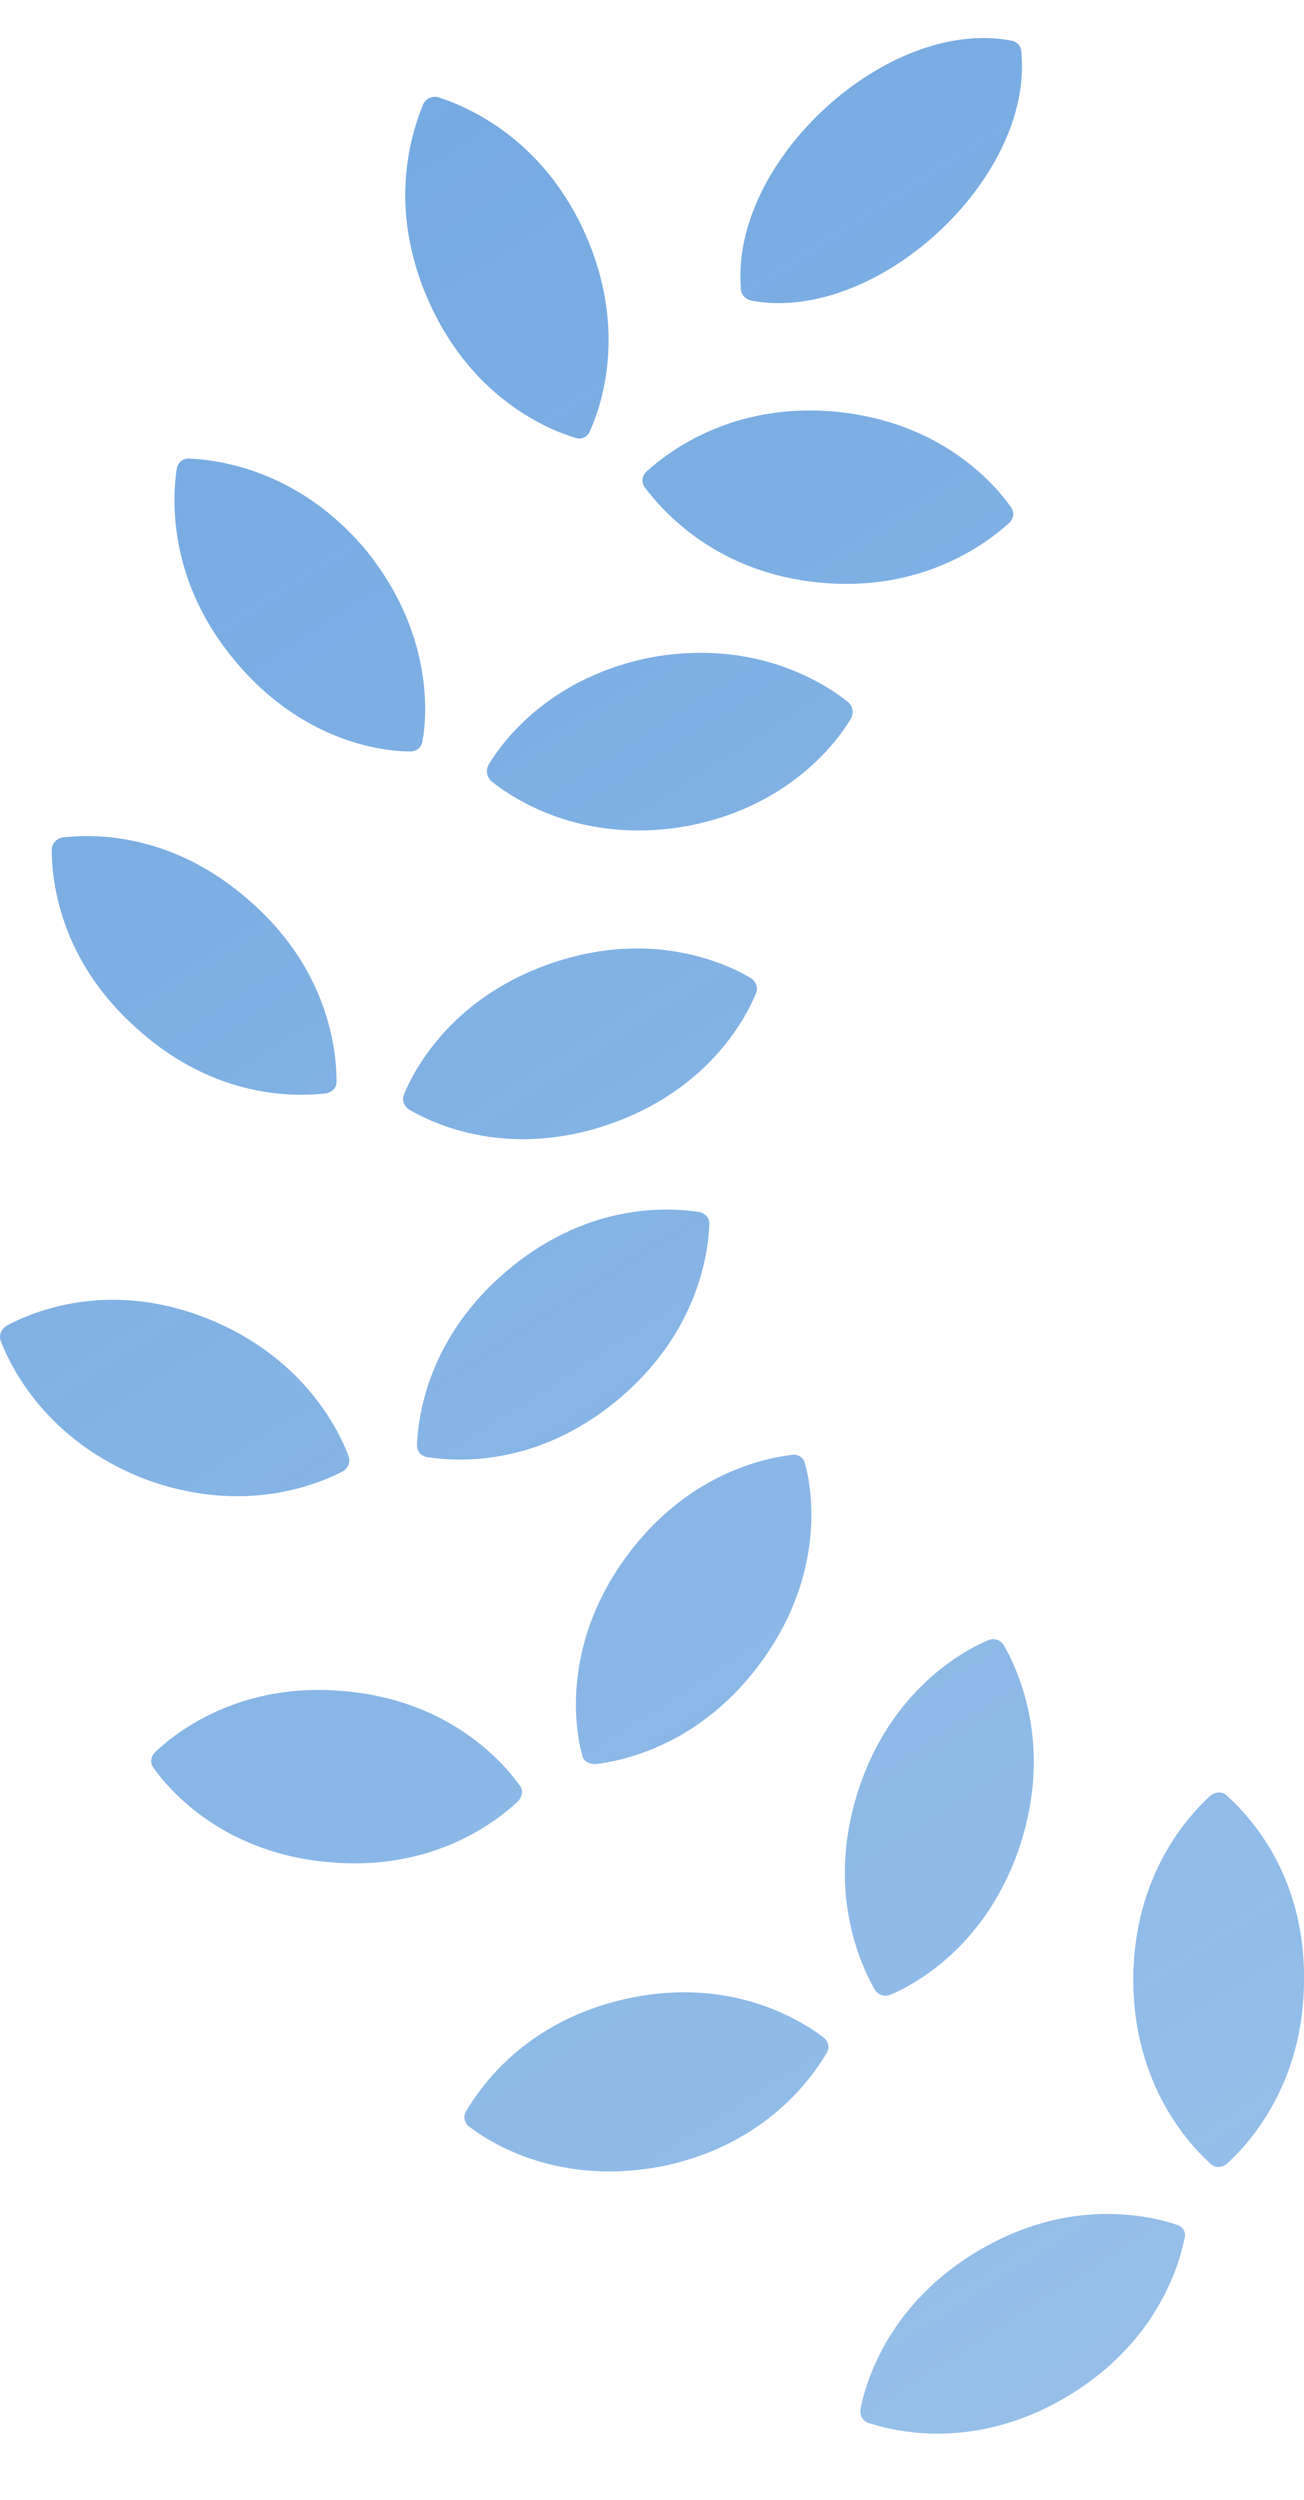 <svg width="12" height="23" viewBox="0 0 12 23" fill="none" xmlns="http://www.w3.org/2000/svg">
<path d="M11.29 16.521C11.25 16.482 11.19 16.482 11.14 16.521C10.95 16.692 10.429 17.243 10.429 18.215C10.429 19.186 10.95 19.737 11.14 19.908C11.18 19.948 11.24 19.948 11.29 19.908C11.48 19.737 12 19.186 12 18.215C12.01 17.243 11.49 16.702 11.29 16.521ZM10.829 20.469C10.589 20.389 9.859 20.208 9.019 20.699C8.179 21.19 7.969 21.911 7.919 22.162C7.909 22.222 7.939 22.272 7.989 22.292C8.239 22.372 8.959 22.552 9.799 22.062C10.639 21.571 10.85 20.849 10.899 20.599C10.919 20.539 10.889 20.489 10.829 20.469ZM5.788 18.385C4.838 18.585 4.418 19.206 4.288 19.427C4.258 19.477 4.278 19.537 4.318 19.567C4.528 19.727 5.158 20.118 6.108 19.928C7.058 19.727 7.479 19.106 7.609 18.886C7.639 18.836 7.619 18.776 7.579 18.746C7.368 18.585 6.728 18.185 5.788 18.385ZM8.189 18.355C8.429 18.255 9.089 17.894 9.389 16.972C9.689 16.051 9.369 15.369 9.239 15.139C9.225 15.115 9.204 15.097 9.178 15.088C9.153 15.079 9.124 15.079 9.099 15.089C8.859 15.189 8.199 15.55 7.899 16.471C7.599 17.393 7.919 18.074 8.049 18.305C8.079 18.355 8.139 18.375 8.189 18.355ZM5.478 16.231C5.738 16.201 6.468 16.051 7.028 15.259C7.589 14.468 7.479 13.716 7.408 13.466C7.403 13.44 7.387 13.417 7.365 13.402C7.342 13.387 7.315 13.381 7.288 13.386C7.028 13.416 6.298 13.566 5.738 14.358C5.178 15.149 5.288 15.9 5.358 16.151C5.368 16.201 5.418 16.231 5.478 16.231ZM4.778 16.421C4.628 16.211 4.128 15.64 3.167 15.56C2.207 15.47 1.617 15.941 1.427 16.121C1.387 16.161 1.377 16.221 1.417 16.271C1.567 16.482 2.067 17.052 3.027 17.133C3.987 17.223 4.578 16.752 4.768 16.572C4.808 16.532 4.818 16.461 4.778 16.421ZM6.528 11.262C6.528 11.202 6.488 11.162 6.438 11.152C6.178 11.112 5.438 11.052 4.688 11.673C3.937 12.294 3.847 13.035 3.837 13.296C3.837 13.356 3.877 13.396 3.927 13.406C4.188 13.446 4.928 13.506 5.678 12.885C6.428 12.264 6.518 11.522 6.528 11.262ZM3.157 13.536C3.207 13.506 3.227 13.446 3.207 13.396C3.117 13.155 2.787 12.474 1.887 12.123C0.987 11.773 0.296 12.073 0.066 12.194C0.016 12.224 -0.014 12.284 0.006 12.334C0.096 12.574 0.426 13.256 1.327 13.606C2.237 13.947 2.927 13.656 3.157 13.536ZM2.997 10.06C3.057 10.05 3.097 10.01 3.097 9.95C3.097 9.689 3.037 8.938 2.307 8.297C1.577 7.645 0.837 7.675 0.576 7.705C0.516 7.716 0.476 7.766 0.476 7.816C0.476 8.076 0.536 8.828 1.267 9.469C1.987 10.12 2.737 10.09 2.997 10.06ZM5.088 8.858C4.168 9.168 3.817 9.829 3.717 10.07C3.697 10.12 3.717 10.18 3.767 10.21C3.987 10.34 4.668 10.661 5.588 10.35C6.508 10.04 6.858 9.379 6.958 9.138C6.978 9.088 6.958 9.028 6.908 8.998C6.688 8.868 6.008 8.547 5.088 8.858ZM7.809 6.463C7.609 6.303 6.988 5.882 6.028 6.042C5.078 6.213 4.628 6.814 4.498 7.034C4.468 7.084 4.478 7.144 4.518 7.185C4.718 7.345 5.338 7.766 6.298 7.605C7.248 7.435 7.699 6.834 7.829 6.614C7.859 6.563 7.849 6.503 7.809 6.463ZM3.777 6.914C3.837 6.914 3.877 6.874 3.887 6.824C3.937 6.563 3.977 5.812 3.367 5.061C2.747 4.319 1.997 4.229 1.737 4.219C1.677 4.219 1.637 4.259 1.627 4.309C1.587 4.57 1.537 5.331 2.157 6.073C2.777 6.824 3.517 6.914 3.777 6.914ZM5.298 4.029C5.348 4.049 5.408 4.019 5.428 3.969C5.538 3.728 5.778 3.017 5.378 2.135C4.978 1.254 4.278 0.973 4.027 0.893C4.002 0.888 3.976 0.891 3.953 0.902C3.929 0.912 3.91 0.931 3.897 0.953C3.797 1.194 3.547 1.905 3.957 2.797C4.358 3.678 5.058 3.959 5.298 4.029ZM7.549 5.361C8.509 5.451 9.099 4.981 9.289 4.81C9.329 4.77 9.339 4.71 9.299 4.66C9.149 4.45 8.659 3.879 7.689 3.788C6.728 3.698 6.138 4.169 5.948 4.339C5.908 4.379 5.898 4.44 5.938 4.49C6.098 4.7 6.588 5.271 7.549 5.361ZM6.918 2.767C8.059 2.977 9.509 1.654 9.399 0.482C9.399 0.422 9.359 0.382 9.299 0.372C8.159 0.162 6.718 1.484 6.818 2.656C6.818 2.716 6.868 2.756 6.918 2.767Z" fill="url(#paint0_linear_417_8851)"/>
<defs>
<linearGradient id="paint0_linear_417_8851" x1="1.125" y1="0.35" x2="14.968" y2="21.918" gradientUnits="userSpaceOnUse">
<stop stop-color="#3683D5" stop-opacity="0.7"/>
<stop offset="1" stop-color="#3683D5" stop-opacity="0.5"/>
</linearGradient>
</defs>
</svg>

